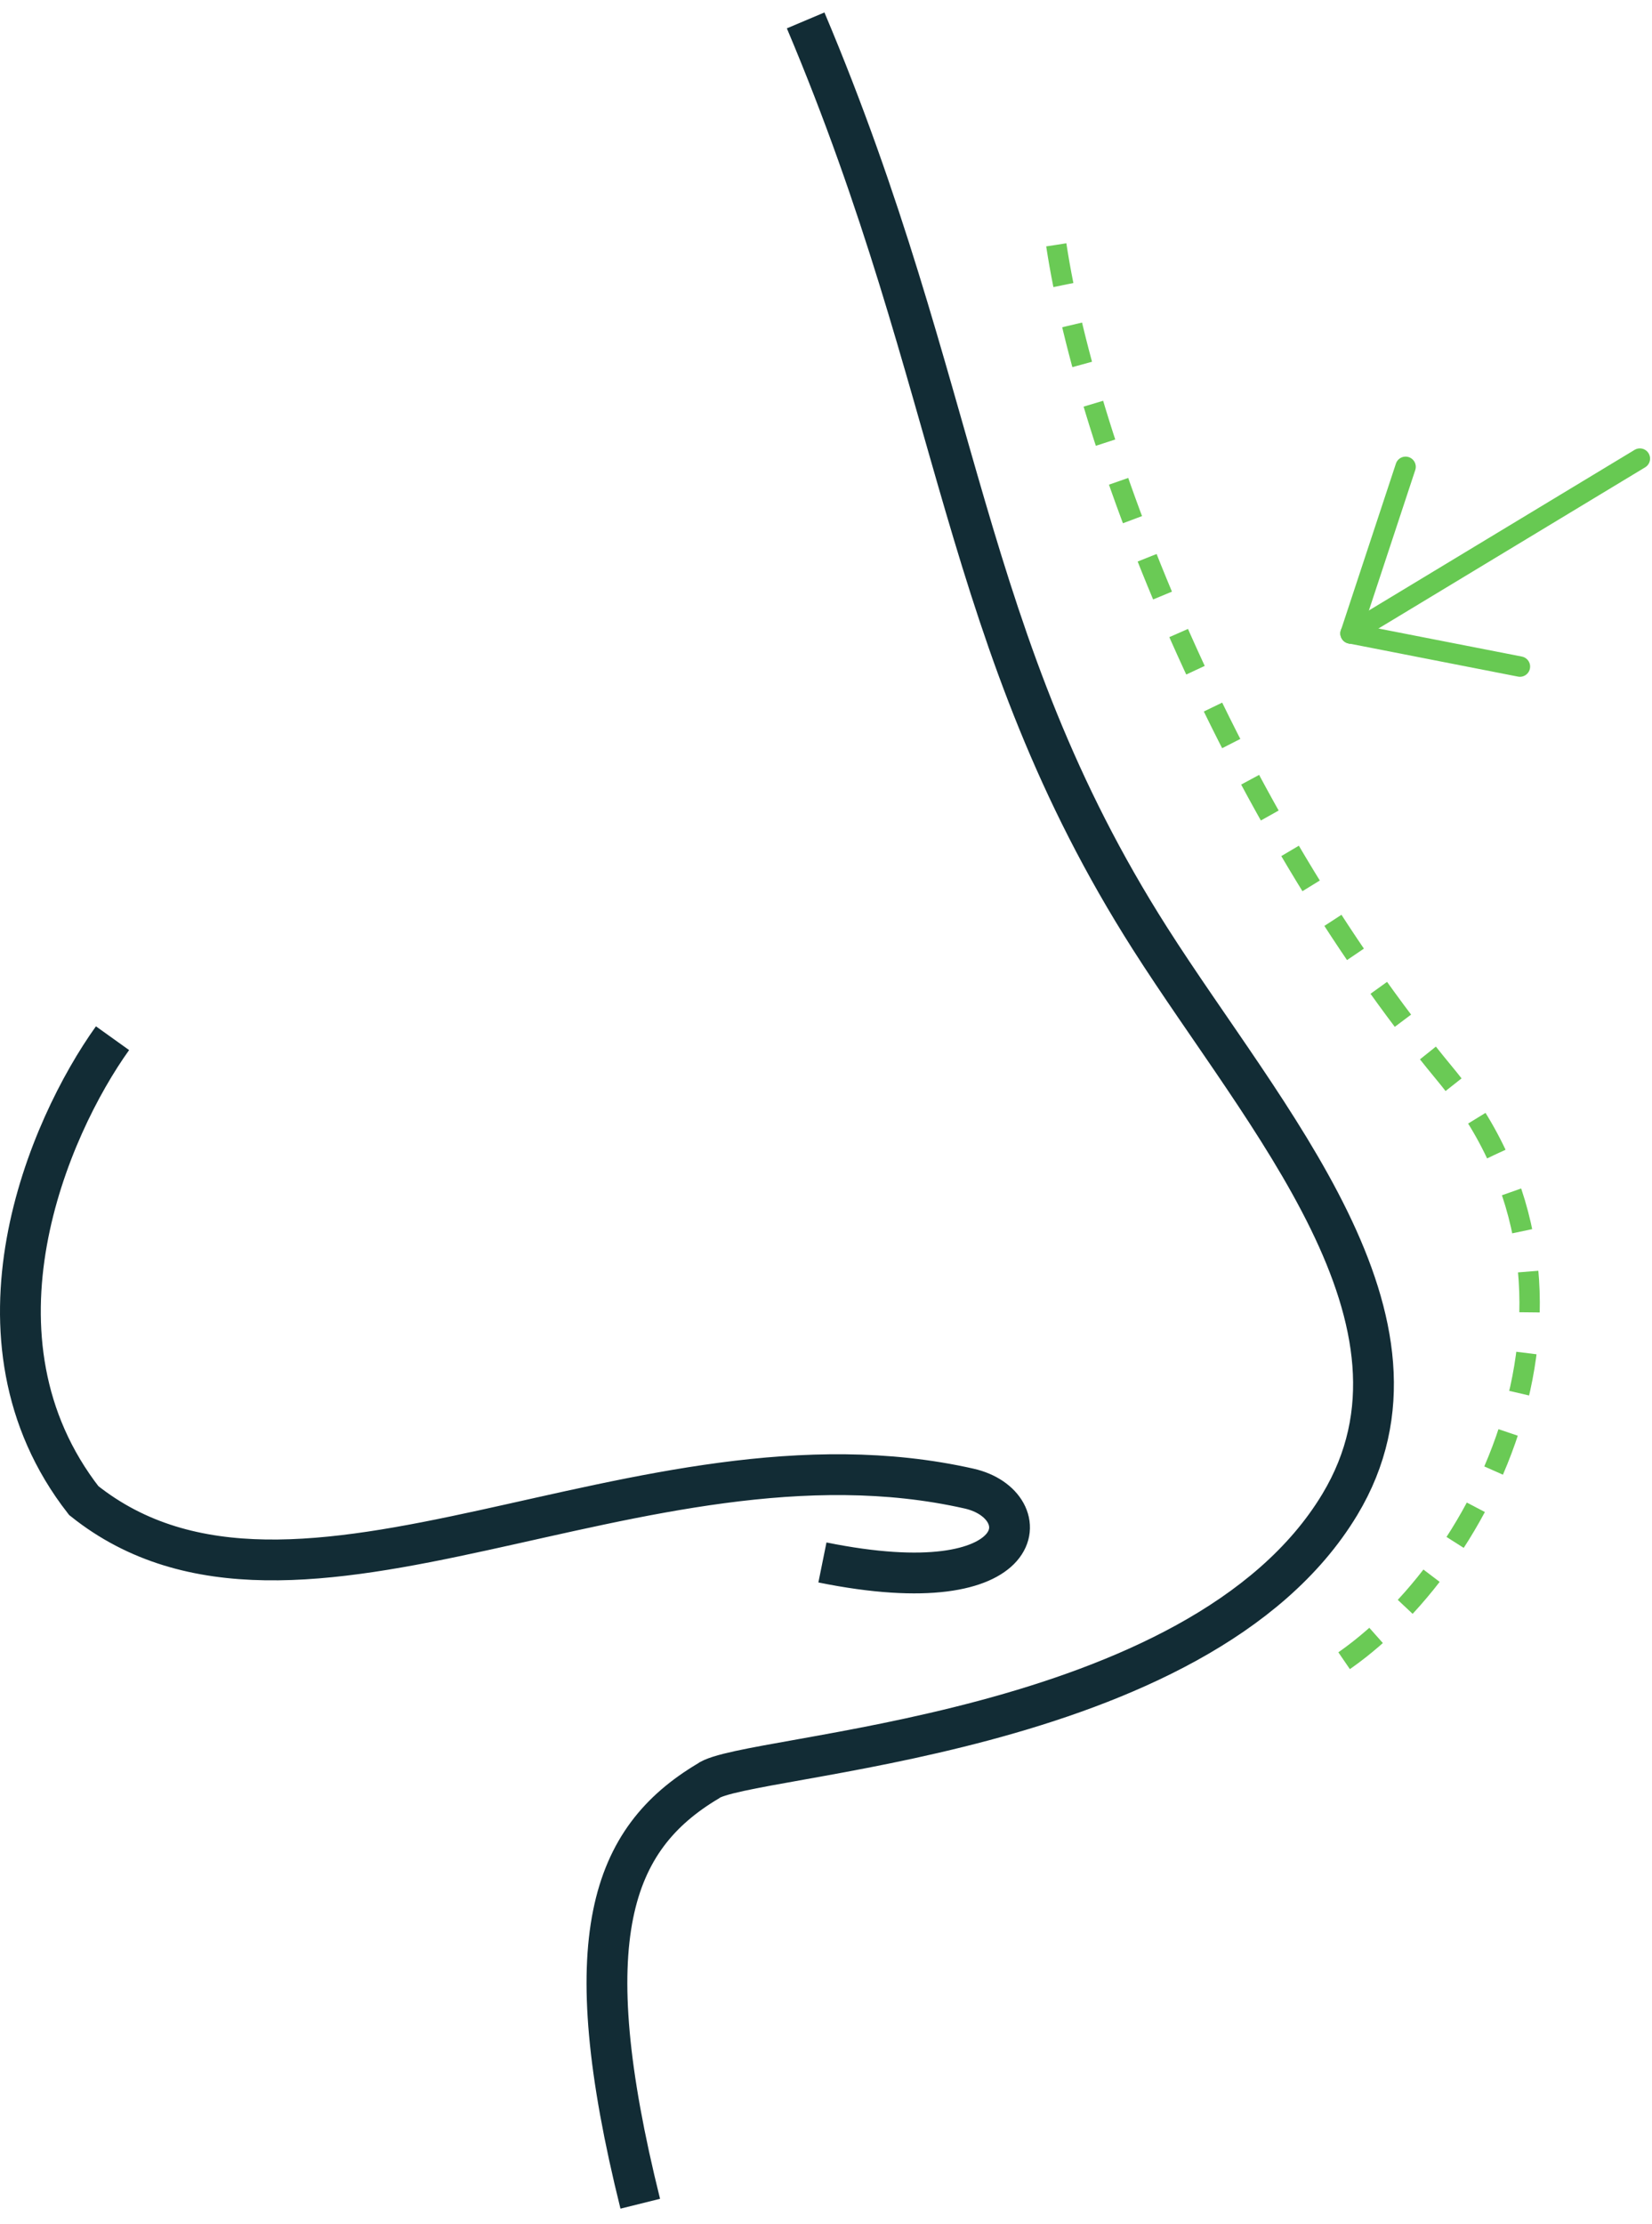 <?xml version="1.0" encoding="UTF-8"?>
<svg xmlns="http://www.w3.org/2000/svg" width="81" height="109" viewBox="0 0 81 109" fill="none">
  <path d="M39.502 1C47.173 19.151 47.087 31.387 56.383 45.986C62.004 54.813 71.092 64.768 65.693 73.733C58.77 85.228 36.456 85.934 34.707 87.295C29.983 90.118 28.15 94.969 31.393 108M5.517 50.88C2.391 55.248 -2.098 65.576 4.106 73.54C14.542 81.865 31.385 69.304 47.517 72.953C50.972 73.734 50.69 78.672 40.325 76.573" stroke="#122C35" stroke-width="2"></path>
  <path d="M51.791 12C53.315 22.03 60.169 39.735 70.867 52.657C79.797 63.445 72.534 77.267 65.294 81.792" stroke="#6ACA55" stroke-dasharray="2 2"></path>
  <path d="M80.405 22.475L66.221 31.044" stroke="#67C952" stroke-linecap="round"></path>
  <path d="M66.221 31.044L68.918 22.878" stroke="#67C952" stroke-linecap="round"></path>
  <path d="M66.221 31.044L74.524 32.668" stroke="#67C952" stroke-linecap="round"></path>
</svg>
